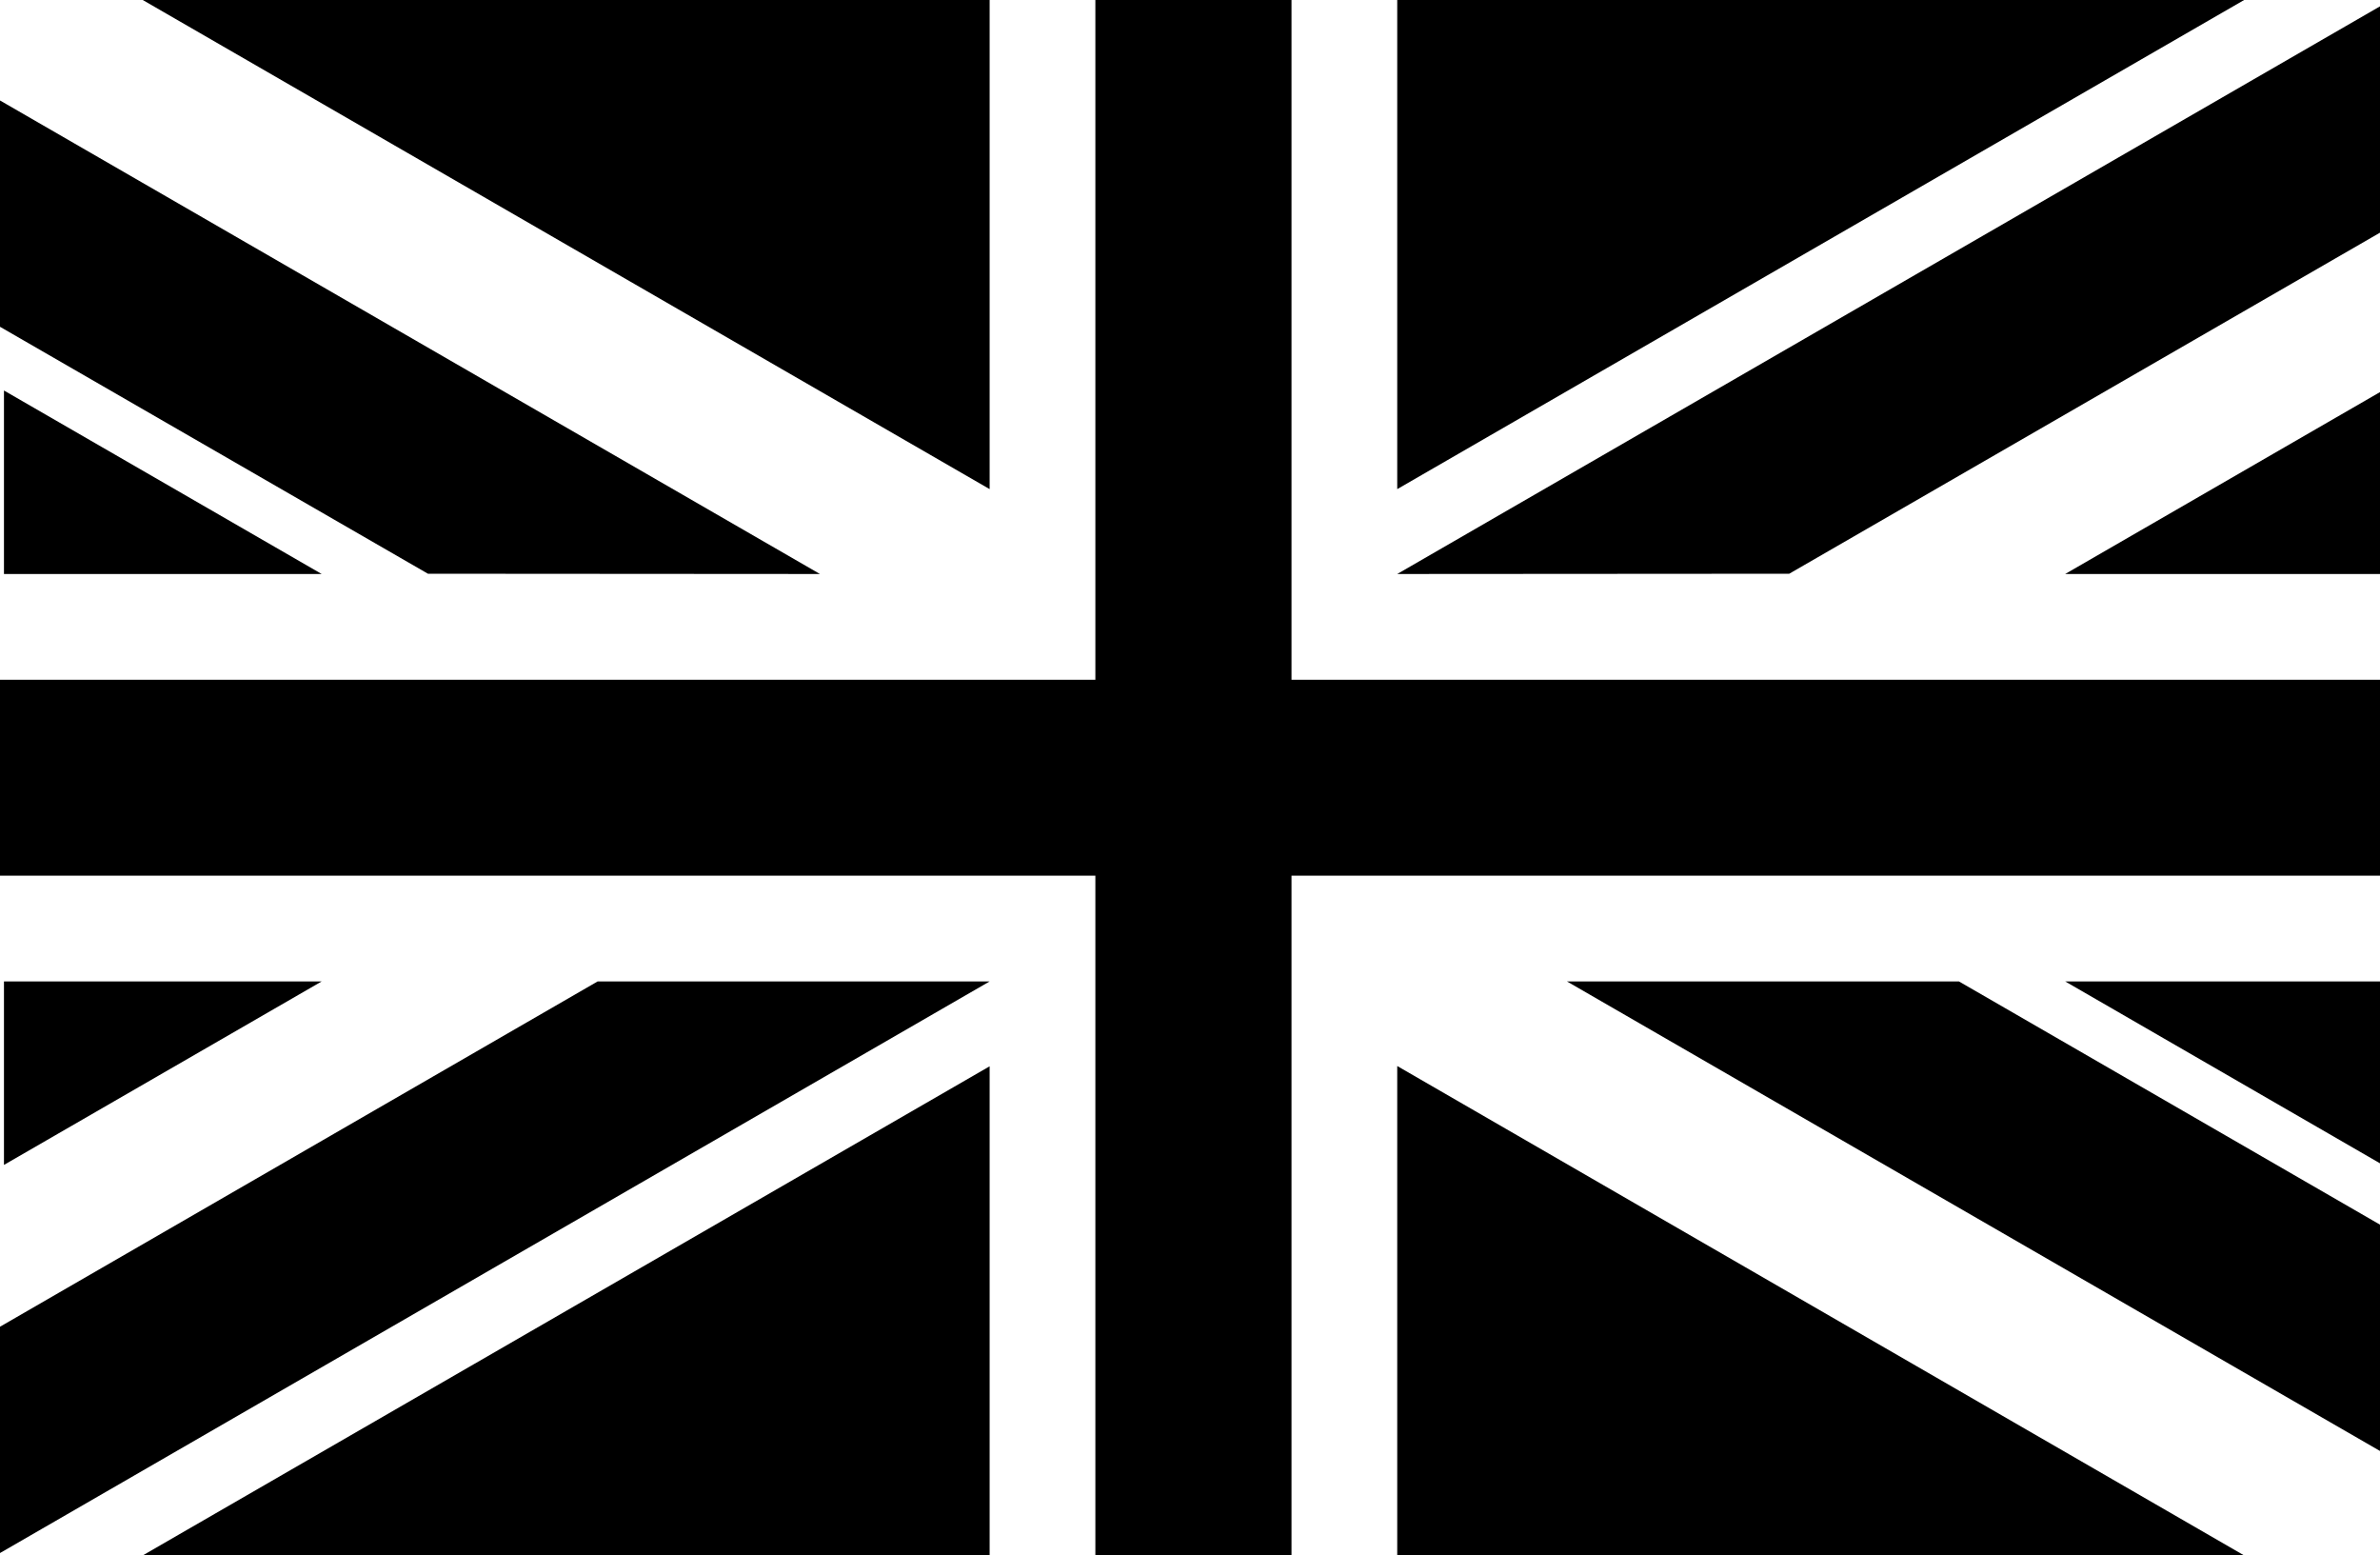 <svg id="Calque_2" data-name="Calque 2" xmlns="http://www.w3.org/2000/svg" viewBox="0 0 90.04 58.83"><title>english</title><polygon points="5.4 58.83 37.44 58.83 37.44 40.33 5.4 58.83"/><polygon points="0.15 37.12 0.15 44.06 12.17 37.12 0.15 37.12"/><polygon points="48.86 25.71 48.86 0 41.44 0 41.44 25.71 0 25.71 0 33.12 41.44 33.12 41.44 58.83 48.86 58.83 48.86 33.12 90.04 33.12 90.04 25.71 48.86 25.71"/><polygon points="90.04 37.12 78.13 37.12 90.04 44 90.04 37.12"/><polygon points="52.86 58.83 84.9 58.83 52.86 40.32 52.86 58.83"/><polygon points="90.04 46.32 74.11 37.12 59.28 37.12 90.04 54.88 90.04 46.32"/><polygon points="12.17 21.71 0.15 14.77 0.15 21.71 12.17 21.71"/><polygon points="37.44 0 5.4 0 37.44 18.5 37.44 0"/><polygon points="0 3.8 0 12.36 16.19 21.7 31.02 21.71 0 3.8"/><polygon points="0 58.74 37.44 37.12 22.61 37.12 0 50.18 0 58.74"/><polygon points="90.04 14.83 78.13 21.71 90.04 21.71 90.04 14.83"/><polygon points="84.9 0 52.86 0 52.86 18.5 84.9 0"/><polygon points="90.04 0.24 52.86 21.71 67.69 21.7 90.04 8.8 90.04 0.24"/></svg>
